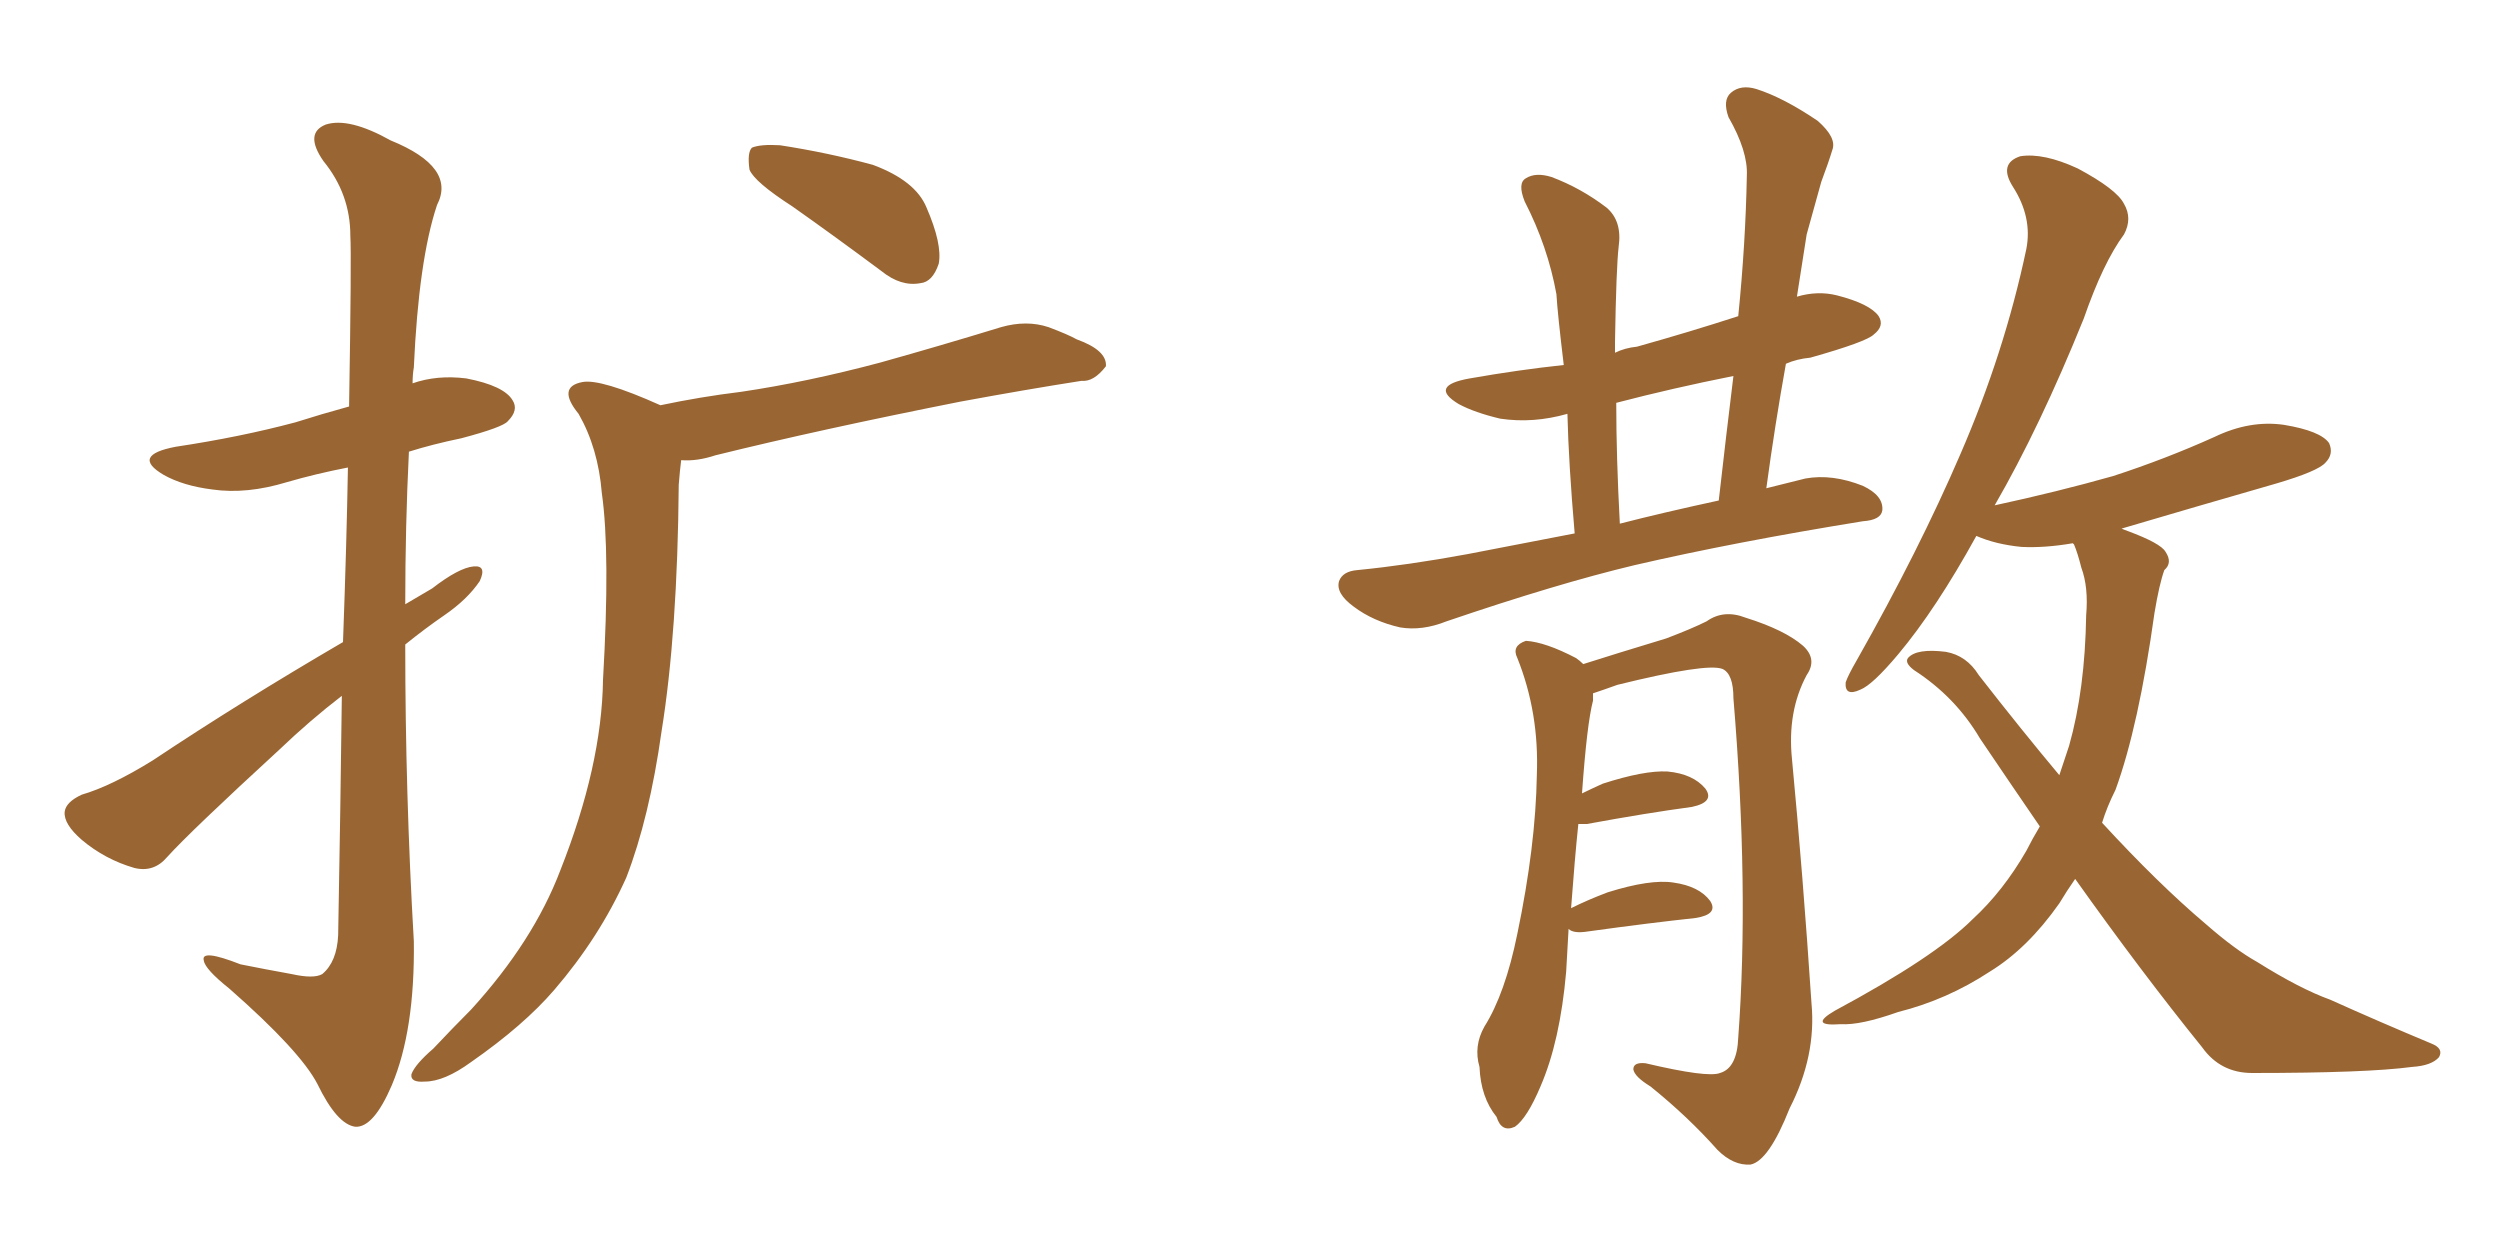 <svg xmlns="http://www.w3.org/2000/svg" xmlns:xlink="http://www.w3.org/1999/xlink" width="300" height="150"><path fill="#996633" padding="10" d="M41.16 77.05L41.16 77.05Q41.60 65.04 41.75 56.10L41.75 56.10Q37.94 56.84 34.42 57.86L34.42 57.86Q29.59 59.33 25.49 58.74L25.49 58.74Q21.97 58.30 19.63 56.98L19.63 56.98Q15.67 54.64 21.09 53.61L21.09 53.61Q28.86 52.44 35.45 50.68L35.45 50.68Q38.67 49.66 41.89 48.78L41.89 48.78Q42.19 30.62 42.04 28.27L42.04 28.27Q42.04 23.29 38.82 19.34L38.82 19.34Q36.47 15.97 39.11 14.94L39.11 14.94Q41.89 14.06 46.88 16.85L46.88 16.85Q54.79 20.07 52.44 24.61L52.44 24.61Q50.24 31.20 49.66 44.09L49.66 44.09Q49.51 44.97 49.51 46.00L49.51 46.00Q52.44 44.97 55.96 45.41L55.96 45.41Q60.50 46.29 61.52 48.05L61.52 48.05Q62.26 49.22 60.94 50.54L60.94 50.54Q60.35 51.27 55.37 52.59L55.37 52.59Q51.86 53.32 49.07 54.20L49.07 54.20Q48.63 63.13 48.63 72.51L48.63 72.51Q50.39 71.48 51.86 70.61L51.86 70.61Q55.08 68.12 56.84 67.97L56.84 67.97Q58.45 67.82 57.57 69.73L57.57 69.73Q56.10 71.92 53.32 73.83L53.32 73.83Q50.98 75.44 48.63 77.34L48.63 77.34Q48.63 95.21 49.66 112.94L49.66 112.94Q49.80 123.63 47.02 130.22L47.02 130.22Q44.82 135.35 42.63 135.21L42.63 135.21Q40.43 134.91 38.09 130.08L38.09 130.08Q36.04 126.12 27.54 118.65L27.54 118.65Q24.61 116.31 24.46 115.28L24.46 115.28Q24.02 113.82 28.86 115.72L28.86 115.72Q31.79 116.31 35.01 116.89L35.01 116.89Q37.65 117.48 38.67 116.89L38.67 116.89Q40.43 115.43 40.58 112.21L40.58 112.21Q40.87 96.24 41.02 83.50L41.02 83.50Q37.21 86.43 33.54 89.94L33.54 89.94Q22.85 99.76 20.07 102.83L20.07 102.83Q18.46 104.74 16.11 104.15L16.11 104.15Q12.60 103.13 9.81 100.78L9.81 100.78Q7.62 98.88 7.76 97.41L7.76 97.41Q7.91 96.24 9.81 95.36L9.81 95.36Q13.33 94.34 18.31 91.26L18.31 91.26Q28.86 84.23 41.16 77.05ZM95.07 24.76L95.07 24.76Q90.53 21.83 89.94 20.36L89.94 20.36Q89.65 18.31 90.23 17.72L90.23 17.72Q91.26 17.29 93.60 17.43L93.60 17.43Q99.32 18.31 104.74 19.78L104.74 19.78Q109.86 21.68 111.18 24.90L111.18 24.90Q113.09 29.30 112.65 31.64L112.65 31.64Q111.91 33.84 110.45 33.98L110.45 33.98Q108.11 34.42 105.76 32.52L105.76 32.52Q100.05 28.27 95.07 24.76ZM79.25 48.63L79.25 48.63L79.25 48.63Q84.08 47.61 88.92 47.02L88.92 47.02Q96.83 45.85 105.62 43.51L105.62 43.51Q112.94 41.46 120.12 39.26L120.12 39.26Q123.19 38.38 125.83 39.26L125.83 39.26Q128.17 40.14 129.20 40.72L129.20 40.72Q132.86 42.04 132.71 43.95L132.71 43.95Q131.25 45.85 129.79 45.70L129.79 45.70Q123.19 46.73 115.28 48.19L115.28 48.19Q98.29 51.56 85.84 54.64L85.84 54.64Q83.64 55.37 81.74 55.22L81.74 55.22Q81.59 56.40 81.45 58.15L81.45 58.15Q81.30 75.88 79.39 87.74L79.39 87.74Q77.93 98.14 75.15 105.32L75.15 105.32Q71.92 112.50 66.50 118.80L66.50 118.80Q62.84 123.05 56.54 127.44L56.54 127.44Q53.32 129.79 50.98 129.79L50.98 129.79Q49.22 129.93 49.37 128.91L49.37 128.91Q49.80 127.73 52.00 125.83L52.00 125.83Q54.20 123.49 56.54 121.14L56.54 121.14Q64.01 112.94 67.24 104.44L67.24 104.44Q72.22 91.85 72.36 81.59L72.36 81.59Q73.24 66.36 72.22 59.18L72.22 59.18Q71.78 53.76 69.43 49.66L69.43 49.66Q66.80 46.44 69.87 45.85L69.87 45.85Q72.07 45.41 79.25 48.63ZM188.96 64.01L188.96 64.01Q188.23 55.52 188.09 49.66L188.09 49.66Q183.98 50.83 180.03 50.24L180.03 50.24Q176.95 49.51 175.05 48.49L175.05 48.49Q171.39 46.29 176.37 45.41L176.37 45.41Q182.23 44.38 187.65 43.80L187.65 43.80Q186.91 37.65 186.77 35.30L186.77 35.30Q185.74 29.59 182.96 24.17L182.96 24.17Q182.08 21.97 183.11 21.39L183.11 21.39Q184.28 20.65 186.18 21.24L186.18 21.24Q189.70 22.56 192.77 24.90L192.77 24.90Q194.68 26.51 194.24 29.59L194.24 29.59Q193.95 32.08 193.80 41.02L193.80 41.02Q193.80 41.75 193.80 42.33L193.80 42.33Q194.97 41.75 196.44 41.60L196.44 41.60Q202.73 39.84 208.59 37.94L208.59 37.94Q209.47 29.15 209.62 21.09L209.62 21.09Q209.77 18.16 207.42 14.06L207.42 14.06Q206.69 12.01 207.71 11.13L207.71 11.13Q208.89 10.11 210.79 10.69L210.79 10.69Q214.01 11.72 218.12 14.50L218.12 14.50Q220.46 16.55 219.87 18.02L219.87 18.02Q219.43 19.48 218.55 21.83L218.55 21.83Q217.82 24.46 216.80 28.13L216.80 28.13Q216.21 31.93 215.63 35.60L215.63 35.60Q218.12 34.86 220.46 35.45L220.46 35.45Q224.41 36.47 225.44 37.94L225.44 37.94Q226.17 39.11 224.85 40.14L224.85 40.14Q223.97 41.02 217.24 42.92L217.24 42.92Q215.63 43.07 214.31 43.65L214.31 43.65Q212.99 50.98 211.96 58.59L211.96 58.59Q214.31 58.01 216.65 57.42L216.65 57.42Q219.87 56.84 223.54 58.30L223.54 58.30Q226.03 59.47 225.88 61.23L225.88 61.23Q225.73 62.40 223.54 62.55L223.54 62.55Q208.15 65.04 196.14 67.82L196.14 67.82Q186.91 70.02 173.58 74.56L173.58 74.56Q170.65 75.73 168.02 75.29L168.02 75.29Q164.79 74.56 162.45 72.80L162.45 72.80Q160.25 71.19 160.69 69.73L160.69 69.73Q161.13 68.55 162.89 68.41L162.89 68.41Q168.90 67.82 176.07 66.50L176.07 66.50Q179.15 65.92 188.96 64.01ZM194.38 62.84L194.38 62.84Q199.51 61.52 206.25 60.06L206.25 60.06Q207.13 52.29 208.01 45.12L208.01 45.12Q200.68 46.58 193.95 48.34L193.95 48.34Q193.95 54.79 194.38 62.84ZM188.23 111.47L188.23 111.47Q188.09 113.82 187.94 116.60L187.94 116.60Q187.21 124.95 184.86 130.37L184.86 130.37Q183.25 134.18 181.79 135.21L181.79 135.21Q180.18 135.94 179.59 134.03L179.59 134.03Q177.69 131.69 177.54 128.03L177.54 128.03Q176.81 125.54 178.13 123.19L178.13 123.19Q180.62 119.24 182.08 112.06L182.08 112.06Q184.28 101.51 184.42 93.02L184.42 93.02Q184.72 85.55 182.08 78.96L182.08 78.96Q181.35 77.49 183.11 76.90L183.11 76.90Q185.45 77.05 189.11 78.96L189.11 78.96Q189.55 79.25 189.99 79.69L189.99 79.69Q193.65 78.52 199.95 76.61L199.95 76.61Q203.03 75.44 204.79 74.56L204.79 74.56Q206.84 73.10 209.47 74.12L209.47 74.12Q214.16 75.59 216.36 77.49L216.36 77.49Q218.12 79.10 216.80 81.01L216.80 81.01Q214.45 85.40 215.04 91.11L215.04 91.11Q216.36 105.03 217.38 120.41L217.38 120.41Q217.97 126.71 214.75 133.01L214.75 133.01Q212.26 139.31 210.06 139.75L210.06 139.75Q208.01 139.89 206.10 137.99L206.10 137.99Q202.59 134.03 198.05 130.37L198.05 130.37Q196.14 129.20 196.00 128.32L196.00 128.32Q196.00 127.44 197.46 127.59L197.46 127.59Q204.93 129.35 206.40 128.76L206.40 128.76Q208.45 128.17 208.59 124.51L208.59 124.51Q209.91 106.64 208.01 83.79L208.01 83.79Q208.01 80.86 206.69 80.27L206.69 80.27Q204.79 79.54 194.09 82.18L194.09 82.18Q192.48 82.76 191.16 83.20L191.16 83.20Q191.16 83.50 191.16 84.08L191.16 84.08Q190.43 86.87 189.84 95.21L189.84 95.21Q191.02 94.63 192.33 94.04L192.33 94.04Q197.31 92.43 200.10 92.58L200.10 92.58Q203.17 92.87 204.64 94.63L204.64 94.63Q205.81 96.24 203.03 96.83L203.03 96.83Q197.61 97.56 190.43 98.88L190.43 98.88Q189.55 98.88 189.40 98.88L189.40 98.88Q188.96 103.13 188.53 108.98L188.53 108.98Q190.58 107.96 192.92 107.08L192.92 107.08Q198.05 105.47 200.83 105.91L200.83 105.91Q203.91 106.35 205.22 108.11L205.22 108.11Q206.25 109.72 203.47 110.16L203.47 110.16Q198.05 110.74 190.58 111.77L190.58 111.77Q188.82 112.06 188.23 111.47ZM249.02 105.47L249.02 105.47L249.02 105.47Q248.00 106.93 247.12 108.40L247.12 108.40Q243.31 113.82 238.77 116.60L238.77 116.60Q233.64 119.97 227.78 121.44L227.78 121.44Q223.24 123.05 220.90 122.90L220.90 122.90Q216.94 123.19 220.17 121.29L220.17 121.29Q232.18 114.84 236.72 110.30L236.72 110.30Q240.38 106.93 243.16 102.10L243.16 102.10Q243.90 100.63 244.78 99.17L244.78 99.17Q241.26 94.04 237.60 88.62L237.60 88.62Q234.67 83.64 229.69 80.42L229.69 80.42Q228.52 79.54 228.96 78.96L228.96 78.96Q229.98 77.78 233.50 78.22L233.50 78.22Q235.99 78.66 237.45 81.01L237.45 81.01Q242.58 87.60 247.12 93.02L247.12 93.02Q247.71 91.26 248.29 89.50L248.29 89.50Q250.20 82.76 250.34 73.83L250.34 73.83Q250.63 70.46 249.76 68.12L249.76 68.12Q249.32 66.36 248.88 65.33L248.88 65.33Q248.73 65.19 248.73 65.19L248.73 65.19Q245.36 65.77 242.58 65.63L242.58 65.63Q239.50 65.33 237.16 64.31L237.16 64.31Q232.32 73.10 227.78 78.52L227.78 78.52Q224.71 82.18 223.24 82.76L223.24 82.76Q221.34 83.64 221.48 81.88L221.48 81.88Q221.78 81.01 222.80 79.25L222.80 79.25Q230.27 66.06 235.25 54.49L235.25 54.49Q240.53 42.33 243.16 29.88L243.16 29.88Q243.90 26.07 241.55 22.41L241.55 22.41Q239.79 19.63 242.43 18.75L242.43 18.75Q245.21 18.31 249.32 20.21L249.32 20.21Q254.00 22.71 254.88 24.46L254.88 24.46Q255.91 26.22 254.88 28.13L254.88 28.13Q252.39 31.49 250.05 38.23L250.05 38.23Q244.78 51.27 239.36 60.64L239.36 60.64Q246.83 59.03 253.56 57.13L253.56 57.13Q259.86 55.08 265.72 52.44L265.72 52.44Q269.97 50.39 274.07 50.98L274.07 50.98Q278.47 51.71 279.49 53.17L279.49 53.17Q280.08 54.49 279.05 55.52L279.05 55.52Q278.17 56.54 273.19 58.01L273.19 58.01Q263.53 60.79 254.59 63.43L254.59 63.43Q254.88 63.57 255.32 63.72L255.32 63.72Q259.28 65.19 259.86 66.21L259.86 66.21Q260.74 67.53 259.72 68.41L259.72 68.41Q259.13 70.02 258.54 73.54L258.54 73.54Q256.64 87.16 253.86 94.78L253.86 94.78Q252.83 96.83 252.25 98.73L252.25 98.73Q258.98 106.05 264.70 110.89L264.70 110.89Q268.21 113.96 270.85 115.43L270.85 115.43Q275.98 118.65 279.64 119.97L279.64 119.97Q285.50 122.61 291.80 125.24L291.80 125.24Q293.26 125.83 292.68 126.86L292.68 126.86Q291.80 127.88 289.45 128.03L289.45 128.03Q284.03 128.76 270.26 128.76L270.26 128.76Q266.46 128.76 264.26 125.68L264.26 125.68Q256.93 116.60 249.02 105.47Z"/></svg>